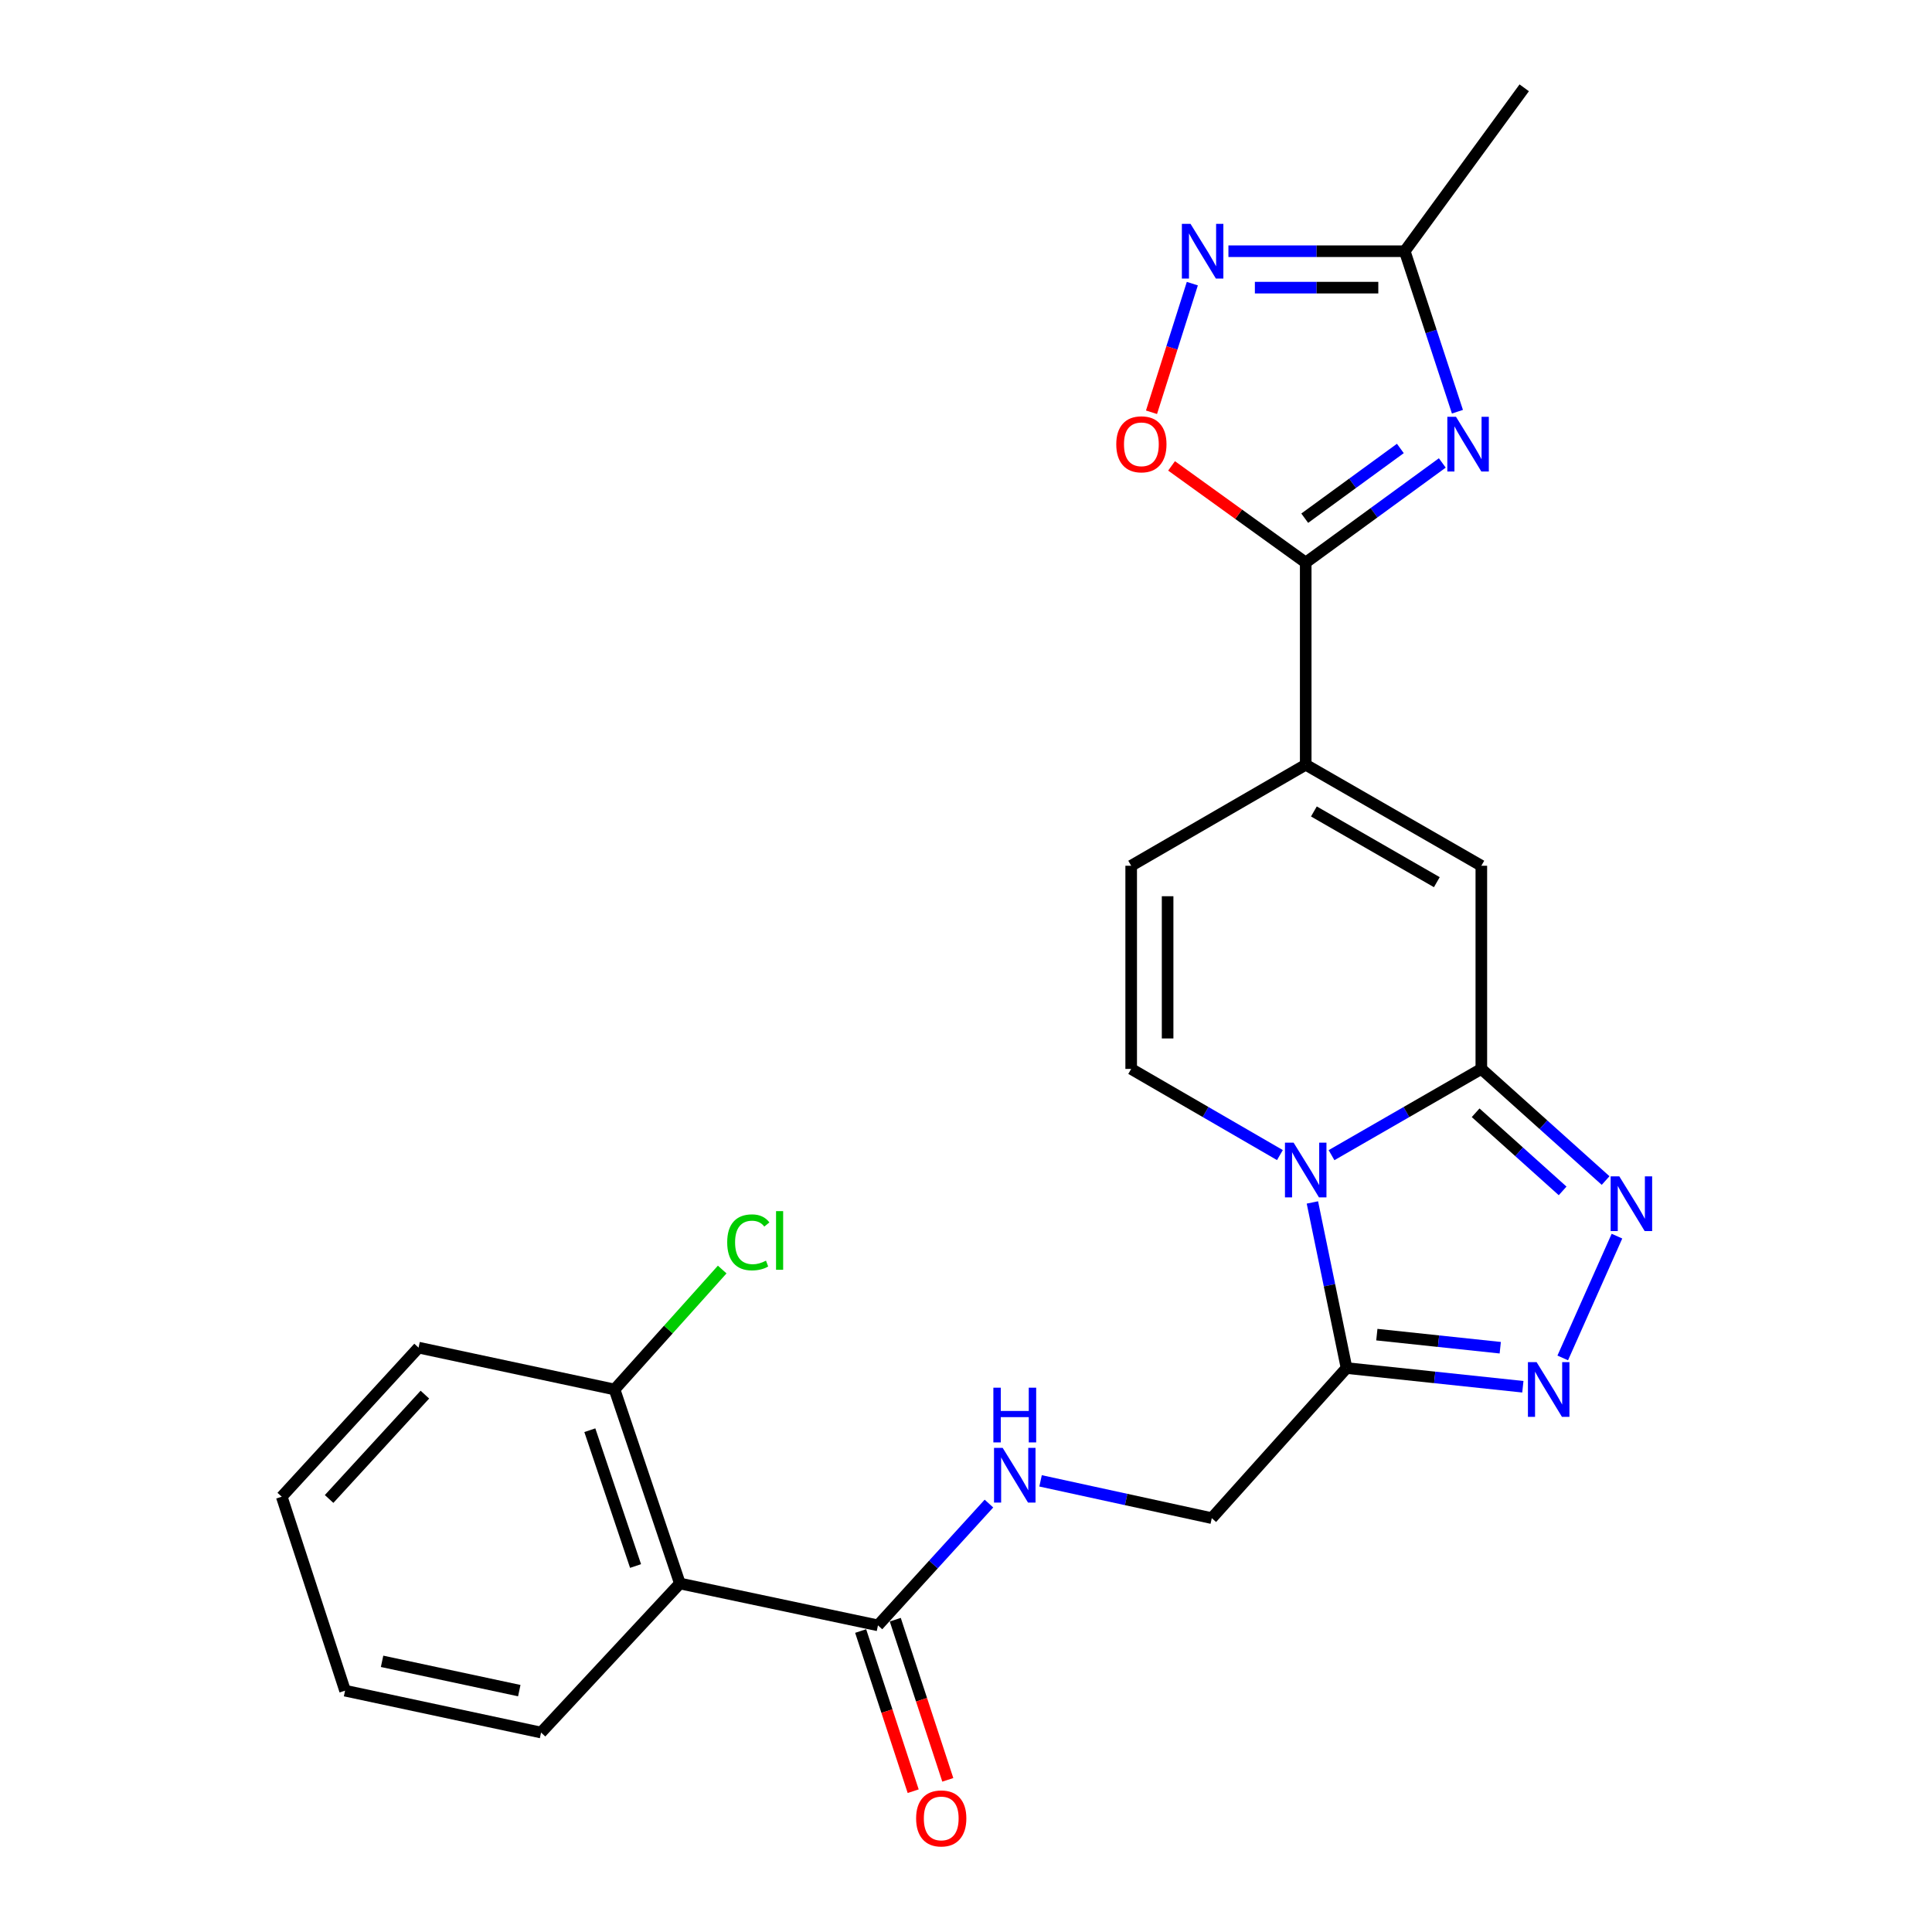 <?xml version='1.0' encoding='iso-8859-1'?>
<svg version='1.1' baseProfile='full'
              xmlns='http://www.w3.org/2000/svg'
                      xmlns:rdkit='http://www.rdkit.org/xml'
                      xmlns:xlink='http://www.w3.org/1999/xlink'
                  xml:space='preserve'
width='1000px' height='1000px' viewBox='0 0 1000 1000'>
<!-- END OF HEADER -->
<rect style='opacity:1.0;fill:#FFFFFF;stroke:none' width='1000' height='1000' x='0' y='0'> </rect>
<path class='bond-0' d='M 689.196,597.913 L 727.966,575.592' style='fill:none;fill-rule:evenodd;stroke:#0000FF;stroke-width:6px;stroke-linecap:butt;stroke-linejoin:miter;stroke-opacity:1' />
<path class='bond-0' d='M 727.966,575.592 L 766.736,553.272' style='fill:none;fill-rule:evenodd;stroke:#000000;stroke-width:6px;stroke-linecap:butt;stroke-linejoin:miter;stroke-opacity:1' />
<path class='bond-4' d='M 679.294,622.382 L 688.133,665.242' style='fill:none;fill-rule:evenodd;stroke:#0000FF;stroke-width:6px;stroke-linecap:butt;stroke-linejoin:miter;stroke-opacity:1' />
<path class='bond-4' d='M 688.133,665.242 L 696.973,708.103' style='fill:none;fill-rule:evenodd;stroke:#000000;stroke-width:6px;stroke-linecap:butt;stroke-linejoin:miter;stroke-opacity:1' />
<path class='bond-8' d='M 662.484,597.871 L 623.991,575.572' style='fill:none;fill-rule:evenodd;stroke:#0000FF;stroke-width:6px;stroke-linecap:butt;stroke-linejoin:miter;stroke-opacity:1' />
<path class='bond-8' d='M 623.991,575.572 L 585.498,553.272' style='fill:none;fill-rule:evenodd;stroke:#000000;stroke-width:6px;stroke-linecap:butt;stroke-linejoin:miter;stroke-opacity:1' />
<path class='bond-2' d='M 766.736,553.272 L 798.897,582.159' style='fill:none;fill-rule:evenodd;stroke:#000000;stroke-width:6px;stroke-linecap:butt;stroke-linejoin:miter;stroke-opacity:1' />
<path class='bond-2' d='M 798.897,582.159 L 831.058,611.045' style='fill:none;fill-rule:evenodd;stroke:#0000FF;stroke-width:6px;stroke-linecap:butt;stroke-linejoin:miter;stroke-opacity:1' />
<path class='bond-2' d='M 763.785,575.966 L 786.298,596.186' style='fill:none;fill-rule:evenodd;stroke:#000000;stroke-width:6px;stroke-linecap:butt;stroke-linejoin:miter;stroke-opacity:1' />
<path class='bond-2' d='M 786.298,596.186 L 808.811,616.407' style='fill:none;fill-rule:evenodd;stroke:#0000FF;stroke-width:6px;stroke-linecap:butt;stroke-linejoin:miter;stroke-opacity:1' />
<path class='bond-7' d='M 766.736,553.272 L 766.736,448.114' style='fill:none;fill-rule:evenodd;stroke:#000000;stroke-width:6px;stroke-linecap:butt;stroke-linejoin:miter;stroke-opacity:1' />
<path class='bond-1' d='M 746.534,239.619 L 711.184,265.403' style='fill:none;fill-rule:evenodd;stroke:#0000FF;stroke-width:6px;stroke-linecap:butt;stroke-linejoin:miter;stroke-opacity:1' />
<path class='bond-1' d='M 711.184,265.403 L 675.834,291.188' style='fill:none;fill-rule:evenodd;stroke:#000000;stroke-width:6px;stroke-linecap:butt;stroke-linejoin:miter;stroke-opacity:1' />
<path class='bond-1' d='M 724.818,232.121 L 700.073,250.17' style='fill:none;fill-rule:evenodd;stroke:#0000FF;stroke-width:6px;stroke-linecap:butt;stroke-linejoin:miter;stroke-opacity:1' />
<path class='bond-1' d='M 700.073,250.17 L 675.328,268.219' style='fill:none;fill-rule:evenodd;stroke:#000000;stroke-width:6px;stroke-linecap:butt;stroke-linejoin:miter;stroke-opacity:1' />
<path class='bond-12' d='M 754.365,213.1 L 740.732,171.565' style='fill:none;fill-rule:evenodd;stroke:#0000FF;stroke-width:6px;stroke-linecap:butt;stroke-linejoin:miter;stroke-opacity:1' />
<path class='bond-12' d='M 740.732,171.565 L 727.099,130.03' style='fill:none;fill-rule:evenodd;stroke:#000000;stroke-width:6px;stroke-linecap:butt;stroke-linejoin:miter;stroke-opacity:1' />
<path class='bond-25' d='M 836.933,639.827 L 808.868,702.864' style='fill:none;fill-rule:evenodd;stroke:#0000FF;stroke-width:6px;stroke-linecap:butt;stroke-linejoin:miter;stroke-opacity:1' />
<path class='bond-3' d='M 675.834,291.188 L 675.834,395.822' style='fill:none;fill-rule:evenodd;stroke:#000000;stroke-width:6px;stroke-linecap:butt;stroke-linejoin:miter;stroke-opacity:1' />
<path class='bond-10' d='M 675.834,291.188 L 641.116,266.167' style='fill:none;fill-rule:evenodd;stroke:#000000;stroke-width:6px;stroke-linecap:butt;stroke-linejoin:miter;stroke-opacity:1' />
<path class='bond-10' d='M 641.116,266.167 L 606.398,241.146' style='fill:none;fill-rule:evenodd;stroke:#FF0000;stroke-width:6px;stroke-linecap:butt;stroke-linejoin:miter;stroke-opacity:1' />
<path class='bond-5' d='M 696.973,708.103 L 742.6,712.941' style='fill:none;fill-rule:evenodd;stroke:#000000;stroke-width:6px;stroke-linecap:butt;stroke-linejoin:miter;stroke-opacity:1' />
<path class='bond-5' d='M 742.6,712.941 L 788.227,717.779' style='fill:none;fill-rule:evenodd;stroke:#0000FF;stroke-width:6px;stroke-linecap:butt;stroke-linejoin:miter;stroke-opacity:1' />
<path class='bond-5' d='M 712.649,690.805 L 744.588,694.191' style='fill:none;fill-rule:evenodd;stroke:#000000;stroke-width:6px;stroke-linecap:butt;stroke-linejoin:miter;stroke-opacity:1' />
<path class='bond-5' d='M 744.588,694.191 L 776.526,697.577' style='fill:none;fill-rule:evenodd;stroke:#0000FF;stroke-width:6px;stroke-linecap:butt;stroke-linejoin:miter;stroke-opacity:1' />
<path class='bond-16' d='M 696.973,708.103 L 627.219,785.786' style='fill:none;fill-rule:evenodd;stroke:#000000;stroke-width:6px;stroke-linecap:butt;stroke-linejoin:miter;stroke-opacity:1' />
<path class='bond-6' d='M 675.834,395.822 L 585.498,448.114' style='fill:none;fill-rule:evenodd;stroke:#000000;stroke-width:6px;stroke-linecap:butt;stroke-linejoin:miter;stroke-opacity:1' />
<path class='bond-26' d='M 675.834,395.822 L 766.736,448.114' style='fill:none;fill-rule:evenodd;stroke:#000000;stroke-width:6px;stroke-linecap:butt;stroke-linejoin:miter;stroke-opacity:1' />
<path class='bond-26' d='M 680.068,420.01 L 743.699,456.614' style='fill:none;fill-rule:evenodd;stroke:#000000;stroke-width:6px;stroke-linecap:butt;stroke-linejoin:miter;stroke-opacity:1' />
<path class='bond-14' d='M 585.498,553.272 L 585.498,448.114' style='fill:none;fill-rule:evenodd;stroke:#000000;stroke-width:6px;stroke-linecap:butt;stroke-linejoin:miter;stroke-opacity:1' />
<path class='bond-14' d='M 604.353,537.498 L 604.353,463.887' style='fill:none;fill-rule:evenodd;stroke:#000000;stroke-width:6px;stroke-linecap:butt;stroke-linejoin:miter;stroke-opacity:1' />
<path class='bond-9' d='M 617.148,146.809 L 606.581,180.099' style='fill:none;fill-rule:evenodd;stroke:#0000FF;stroke-width:6px;stroke-linecap:butt;stroke-linejoin:miter;stroke-opacity:1' />
<path class='bond-9' d='M 606.581,180.099 L 596.014,213.389' style='fill:none;fill-rule:evenodd;stroke:#FF0000;stroke-width:6px;stroke-linecap:butt;stroke-linejoin:miter;stroke-opacity:1' />
<path class='bond-27' d='M 635.83,130.03 L 681.464,130.03' style='fill:none;fill-rule:evenodd;stroke:#0000FF;stroke-width:6px;stroke-linecap:butt;stroke-linejoin:miter;stroke-opacity:1' />
<path class='bond-27' d='M 681.464,130.03 L 727.099,130.03' style='fill:none;fill-rule:evenodd;stroke:#000000;stroke-width:6px;stroke-linecap:butt;stroke-linejoin:miter;stroke-opacity:1' />
<path class='bond-27' d='M 649.52,148.885 L 681.464,148.885' style='fill:none;fill-rule:evenodd;stroke:#0000FF;stroke-width:6px;stroke-linecap:butt;stroke-linejoin:miter;stroke-opacity:1' />
<path class='bond-27' d='M 681.464,148.885 L 713.408,148.885' style='fill:none;fill-rule:evenodd;stroke:#000000;stroke-width:6px;stroke-linecap:butt;stroke-linejoin:miter;stroke-opacity:1' />
<path class='bond-11' d='M 351.905,819.61 L 454.434,841.282' style='fill:none;fill-rule:evenodd;stroke:#000000;stroke-width:6px;stroke-linecap:butt;stroke-linejoin:miter;stroke-opacity:1' />
<path class='bond-17' d='M 351.905,819.61 L 318.092,719.196' style='fill:none;fill-rule:evenodd;stroke:#000000;stroke-width:6px;stroke-linecap:butt;stroke-linejoin:miter;stroke-opacity:1' />
<path class='bond-17' d='M 328.964,810.565 L 305.295,740.276' style='fill:none;fill-rule:evenodd;stroke:#000000;stroke-width:6px;stroke-linecap:butt;stroke-linejoin:miter;stroke-opacity:1' />
<path class='bond-20' d='M 351.905,819.61 L 280.057,896.758' style='fill:none;fill-rule:evenodd;stroke:#000000;stroke-width:6px;stroke-linecap:butt;stroke-linejoin:miter;stroke-opacity:1' />
<path class='bond-21' d='M 727.099,130.03 L 788.933,45.455' style='fill:none;fill-rule:evenodd;stroke:#000000;stroke-width:6px;stroke-linecap:butt;stroke-linejoin:miter;stroke-opacity:1' />
<path class='bond-13' d='M 454.434,841.282 L 483.156,809.765' style='fill:none;fill-rule:evenodd;stroke:#000000;stroke-width:6px;stroke-linecap:butt;stroke-linejoin:miter;stroke-opacity:1' />
<path class='bond-13' d='M 483.156,809.765 L 511.877,778.248' style='fill:none;fill-rule:evenodd;stroke:#0000FF;stroke-width:6px;stroke-linecap:butt;stroke-linejoin:miter;stroke-opacity:1' />
<path class='bond-18' d='M 445.476,844.22 L 459.07,885.671' style='fill:none;fill-rule:evenodd;stroke:#000000;stroke-width:6px;stroke-linecap:butt;stroke-linejoin:miter;stroke-opacity:1' />
<path class='bond-18' d='M 459.07,885.671 L 472.663,927.121' style='fill:none;fill-rule:evenodd;stroke:#FF0000;stroke-width:6px;stroke-linecap:butt;stroke-linejoin:miter;stroke-opacity:1' />
<path class='bond-18' d='M 463.392,838.345 L 476.986,879.795' style='fill:none;fill-rule:evenodd;stroke:#000000;stroke-width:6px;stroke-linecap:butt;stroke-linejoin:miter;stroke-opacity:1' />
<path class='bond-18' d='M 476.986,879.795 L 490.58,921.245' style='fill:none;fill-rule:evenodd;stroke:#FF0000;stroke-width:6px;stroke-linecap:butt;stroke-linejoin:miter;stroke-opacity:1' />
<path class='bond-15' d='M 538.594,766.486 L 582.907,776.136' style='fill:none;fill-rule:evenodd;stroke:#0000FF;stroke-width:6px;stroke-linecap:butt;stroke-linejoin:miter;stroke-opacity:1' />
<path class='bond-15' d='M 582.907,776.136 L 627.219,785.786' style='fill:none;fill-rule:evenodd;stroke:#000000;stroke-width:6px;stroke-linecap:butt;stroke-linejoin:miter;stroke-opacity:1' />
<path class='bond-19' d='M 318.092,719.196 L 345.951,688.155' style='fill:none;fill-rule:evenodd;stroke:#000000;stroke-width:6px;stroke-linecap:butt;stroke-linejoin:miter;stroke-opacity:1' />
<path class='bond-19' d='M 345.951,688.155 L 373.81,657.113' style='fill:none;fill-rule:evenodd;stroke:#00CC00;stroke-width:6px;stroke-linecap:butt;stroke-linejoin:miter;stroke-opacity:1' />
<path class='bond-22' d='M 318.092,719.196 L 216.652,697.534' style='fill:none;fill-rule:evenodd;stroke:#000000;stroke-width:6px;stroke-linecap:butt;stroke-linejoin:miter;stroke-opacity:1' />
<path class='bond-23' d='M 280.057,896.758 L 178.607,875.085' style='fill:none;fill-rule:evenodd;stroke:#000000;stroke-width:6px;stroke-linecap:butt;stroke-linejoin:miter;stroke-opacity:1' />
<path class='bond-23' d='M 268.778,875.068 L 197.763,859.897' style='fill:none;fill-rule:evenodd;stroke:#000000;stroke-width:6px;stroke-linecap:butt;stroke-linejoin:miter;stroke-opacity:1' />
<path class='bond-28' d='M 216.652,697.534 L 145.83,774.693' style='fill:none;fill-rule:evenodd;stroke:#000000;stroke-width:6px;stroke-linecap:butt;stroke-linejoin:miter;stroke-opacity:1' />
<path class='bond-28' d='M 219.919,721.858 L 170.344,775.869' style='fill:none;fill-rule:evenodd;stroke:#000000;stroke-width:6px;stroke-linecap:butt;stroke-linejoin:miter;stroke-opacity:1' />
<path class='bond-24' d='M 178.607,875.085 L 145.83,774.693' style='fill:none;fill-rule:evenodd;stroke:#000000;stroke-width:6px;stroke-linecap:butt;stroke-linejoin:miter;stroke-opacity:1' />
<path  class='atom-0' d='M 669.574 591.445
L 678.854 606.445
Q 679.774 607.925, 681.254 610.605
Q 682.734 613.285, 682.814 613.445
L 682.814 591.445
L 686.574 591.445
L 686.574 619.765
L 682.694 619.765
L 672.734 603.365
Q 671.574 601.445, 670.334 599.245
Q 669.134 597.045, 668.774 596.365
L 668.774 619.765
L 665.094 619.765
L 665.094 591.445
L 669.574 591.445
' fill='#0000FF'/>
<path  class='atom-2' d='M 753.615 215.728
L 762.895 230.728
Q 763.815 232.208, 765.295 234.888
Q 766.775 237.568, 766.855 237.728
L 766.855 215.728
L 770.615 215.728
L 770.615 244.048
L 766.735 244.048
L 756.775 227.648
Q 755.615 225.728, 754.375 223.528
Q 753.175 221.328, 752.815 220.648
L 752.815 244.048
L 749.135 244.048
L 749.135 215.728
L 753.615 215.728
' fill='#0000FF'/>
<path  class='atom-3' d='M 838.148 608.876
L 847.428 623.876
Q 848.348 625.356, 849.828 628.036
Q 851.308 630.716, 851.388 630.876
L 851.388 608.876
L 855.148 608.876
L 855.148 637.196
L 851.268 637.196
L 841.308 620.796
Q 840.148 618.876, 838.908 616.676
Q 837.708 614.476, 837.348 613.796
L 837.348 637.196
L 833.668 637.196
L 833.668 608.876
L 838.148 608.876
' fill='#0000FF'/>
<path  class='atom-6' d='M 795.337 705.036
L 804.617 720.036
Q 805.537 721.516, 807.017 724.196
Q 808.497 726.876, 808.577 727.036
L 808.577 705.036
L 812.337 705.036
L 812.337 733.356
L 808.457 733.356
L 798.497 716.956
Q 797.337 715.036, 796.097 712.836
Q 794.897 710.636, 794.537 709.956
L 794.537 733.356
L 790.857 733.356
L 790.857 705.036
L 795.337 705.036
' fill='#0000FF'/>
<path  class='atom-10' d='M 616.214 115.87
L 625.494 130.87
Q 626.414 132.35, 627.894 135.03
Q 629.374 137.71, 629.454 137.87
L 629.454 115.87
L 633.214 115.87
L 633.214 144.19
L 629.334 144.19
L 619.374 127.79
Q 618.214 125.87, 616.974 123.67
Q 615.774 121.47, 615.414 120.79
L 615.414 144.19
L 611.734 144.19
L 611.734 115.87
L 616.214 115.87
' fill='#0000FF'/>
<path  class='atom-11' d='M 577.777 229.968
Q 577.777 223.168, 581.137 219.368
Q 584.497 215.568, 590.777 215.568
Q 597.057 215.568, 600.417 219.368
Q 603.777 223.168, 603.777 229.968
Q 603.777 236.848, 600.377 240.768
Q 596.977 244.648, 590.777 244.648
Q 584.537 244.648, 581.137 240.768
Q 577.777 236.888, 577.777 229.968
M 590.777 241.448
Q 595.097 241.448, 597.417 238.568
Q 599.777 235.648, 599.777 229.968
Q 599.777 224.408, 597.417 221.608
Q 595.097 218.768, 590.777 218.768
Q 586.457 218.768, 584.097 221.568
Q 581.777 224.368, 581.777 229.968
Q 581.777 235.688, 584.097 238.568
Q 586.457 241.448, 590.777 241.448
' fill='#FF0000'/>
<path  class='atom-16' d='M 518.985 749.419
L 528.265 764.419
Q 529.185 765.899, 530.665 768.579
Q 532.145 771.259, 532.225 771.419
L 532.225 749.419
L 535.985 749.419
L 535.985 777.739
L 532.105 777.739
L 522.145 761.339
Q 520.985 759.419, 519.745 757.219
Q 518.545 755.019, 518.185 754.339
L 518.185 777.739
L 514.505 777.739
L 514.505 749.419
L 518.985 749.419
' fill='#0000FF'/>
<path  class='atom-16' d='M 514.165 718.267
L 518.005 718.267
L 518.005 730.307
L 532.485 730.307
L 532.485 718.267
L 536.325 718.267
L 536.325 746.587
L 532.485 746.587
L 532.485 733.507
L 518.005 733.507
L 518.005 746.587
L 514.165 746.587
L 514.165 718.267
' fill='#0000FF'/>
<path  class='atom-19' d='M 474.179 941.21
Q 474.179 934.41, 477.539 930.61
Q 480.899 926.81, 487.179 926.81
Q 493.459 926.81, 496.819 930.61
Q 500.179 934.41, 500.179 941.21
Q 500.179 948.09, 496.779 952.01
Q 493.379 955.89, 487.179 955.89
Q 480.939 955.89, 477.539 952.01
Q 474.179 948.13, 474.179 941.21
M 487.179 952.69
Q 491.499 952.69, 493.819 949.81
Q 496.179 946.89, 496.179 941.21
Q 496.179 935.65, 493.819 932.85
Q 491.499 930.01, 487.179 930.01
Q 482.859 930.01, 480.499 932.81
Q 478.179 935.61, 478.179 941.21
Q 478.179 946.93, 480.499 949.81
Q 482.859 952.69, 487.179 952.69
' fill='#FF0000'/>
<path  class='atom-20' d='M 376.401 643.038
Q 376.401 635.998, 379.681 632.318
Q 383.001 628.598, 389.281 628.598
Q 395.121 628.598, 398.241 632.718
L 395.601 634.878
Q 393.321 631.878, 389.281 631.878
Q 385.001 631.878, 382.721 634.758
Q 380.481 637.598, 380.481 643.038
Q 380.481 648.638, 382.801 651.518
Q 385.161 654.398, 389.721 654.398
Q 392.841 654.398, 396.481 652.518
L 397.601 655.518
Q 396.121 656.478, 393.881 657.038
Q 391.641 657.598, 389.161 657.598
Q 383.001 657.598, 379.681 653.838
Q 376.401 650.078, 376.401 643.038
' fill='#00CC00'/>
<path  class='atom-20' d='M 401.681 626.878
L 405.361 626.878
L 405.361 657.238
L 401.681 657.238
L 401.681 626.878
' fill='#00CC00'/>
</svg>
